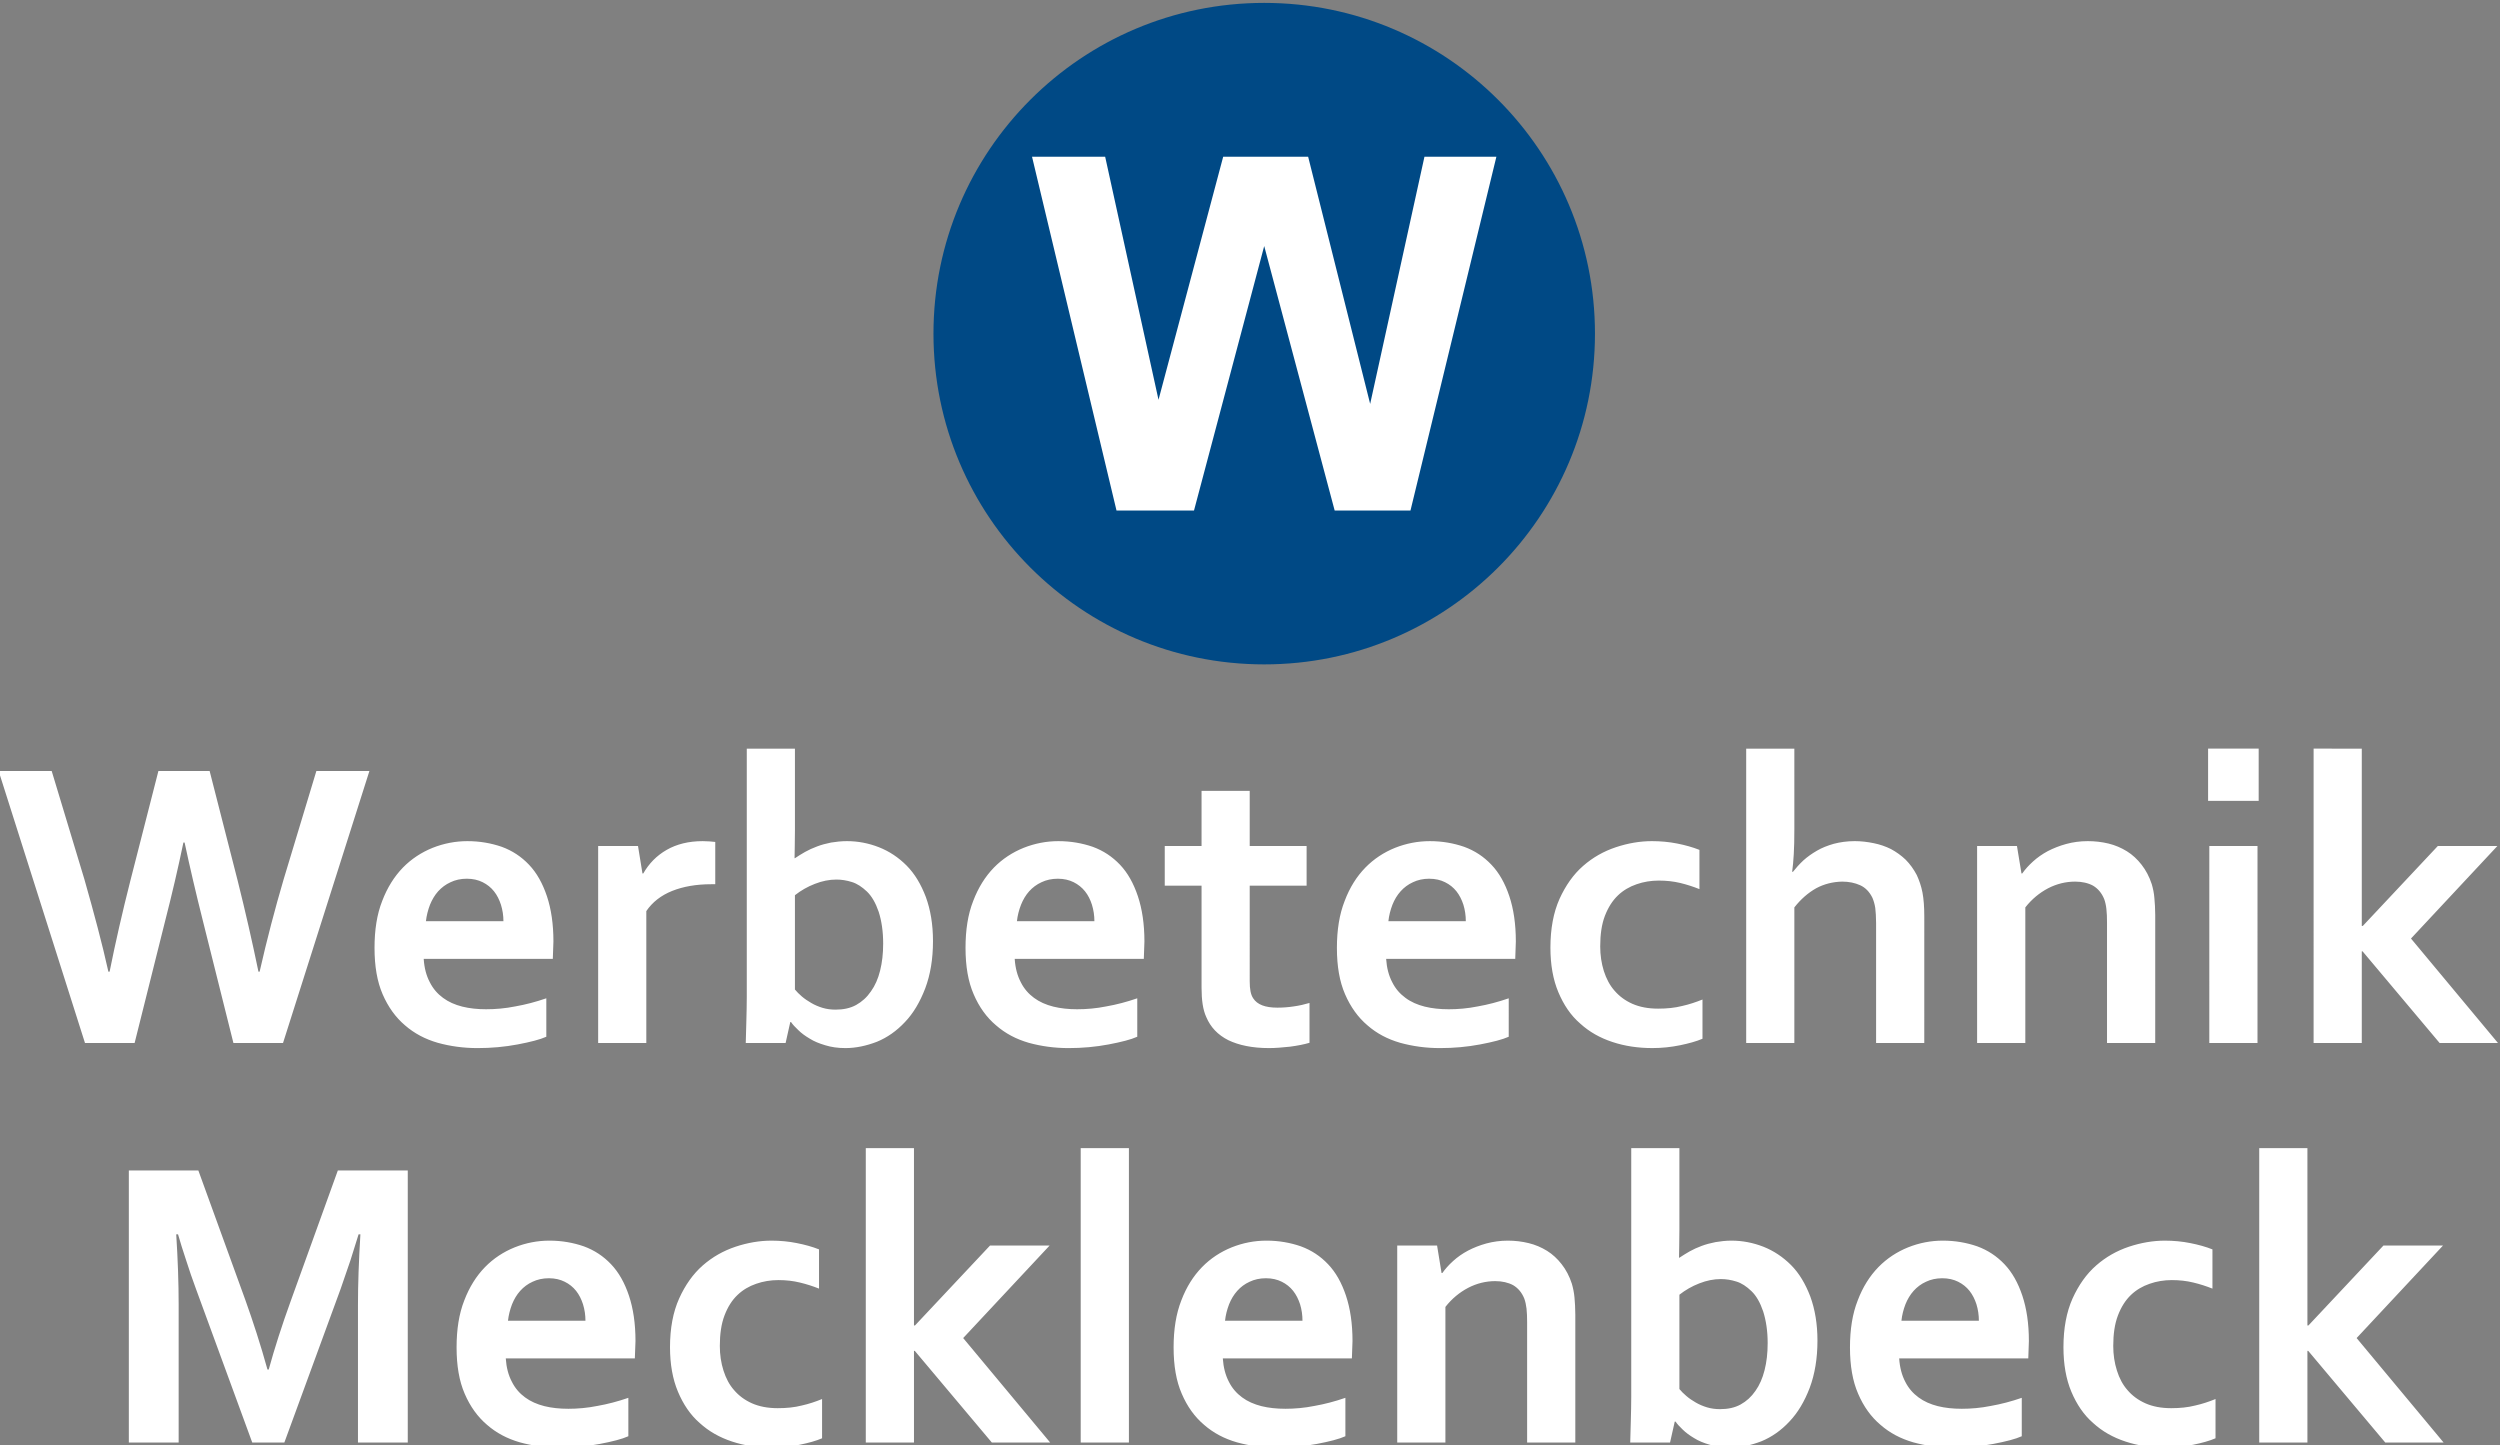 <?xml version="1.0" encoding="UTF-8" standalone="no"?>
<!-- Created with Inkscape (http://www.inkscape.org/) -->

<svg
   xmlns:dc="http://purl.org/dc/elements/1.1/"
   xmlns:cc="http://creativecommons.org/ns#"
   xmlns:rdf="http://www.w3.org/1999/02/22-rdf-syntax-ns#"
   xmlns:svg="http://www.w3.org/2000/svg"
   xmlns="http://www.w3.org/2000/svg"
   xmlns:sodipodi="http://sodipodi.sourceforge.net/DTD/sodipodi-0.dtd"
   xmlns:inkscape="http://www.inkscape.org/namespaces/inkscape"
   version="1.1"
   id="svg834"
   xml:space="preserve"
   width="130.373"
   height="75.36"
   viewBox="0 0 130.373 75.36"
   sodipodi:docname="logo-werbetech-mecklenb-neg.svg"
   inkscape:version="0.92.2 5c3e80d, 2017-08-06"><rect x="0" y="0" width="130.373" height="75.36" fill="#808080" stroke="none"/><defs
     id="defs838"><clipPath
       clipPathUnits="userSpaceOnUse"
       id="clipPath850"><path
         d="M 0,841.89 H 595.28 V 0 H 0 Z"
         id="path848"
         inkscape:connector-curvature="0" /></clipPath></defs><sodipodi:namedview
     pagecolor="#ffffff"
     bordercolor="#666666"
     borderopacity="1"
     objecttolerance="10"
     gridtolerance="10"
     guidetolerance="10"
     inkscape:pageopacity="0"
     inkscape:pageshadow="2"
     inkscape:window-width="1515"
     inkscape:window-height="1116"
     id="namedview836"
     showgrid="false"
     inkscape:zoom="3.2453838"
     inkscape:cx="50.567406"
     inkscape:cy="36.499205"
     inkscape:window-x="741"
     inkscape:window-y="211"
     inkscape:window-maximized="0"
     inkscape:current-layer="g842" /><g
     id="g842"
     inkscape:groupmode="layer"
     inkscape:label="logo-werbetech-mecklenb"
     transform="matrix(1.333,0,0,-1.333,-288.34,606.695)"><g
       id="g844"><g
         id="g846"
         clip-path="url(#clipPath850)"><g
           id="g852"
           transform="translate(278.707,445.082)"><path
             d="m 0,-3 c 0,-7.146 -5.793,-12.939 -12.939,-12.939 -7.147,0 -12.94,5.793 -12.94,12.939 0,7.146 5.793,12.94 12.94,12.94 C -5.793,9.94 0,4.146 0,-3"
             style="fill:#004985;fill-opacity:1;fill-rule:evenodd;stroke:none"
             id="path854"
             inkscape:connector-curvature="0" /></g><g
           id="g856"
           transform="translate(259.989,438.161)"><path
             d="m 0,-3 -3.305,13.842 h 2.861 l 2.087,-9.509 2.53,9.509 h 3.324 l 2.426,-9.669 2.124,9.669 h 2.814 L 11.5,-3 H 8.535 L 5.778,7.348 3.031,-3 Z"
             style="fill:#ffffff;fill-opacity:1;fill-rule:evenodd;stroke:none"
             id="path858"
             inkscape:connector-curvature="0" /></g><g
           id="g860"
           transform="translate(304.694,410.218)"><path
             d="m 0,0 h 1.885 v -6.937 h 0.04 l 2.934,3.126 h 2.33 L 3.81,-7.43 7.214,-11.518 H 4.931 L 1.916,-7.931 H 1.885 v -3.587 H 0 Z m -1.71,-11.351 c -0.239,-0.103 -0.533,-0.183 -0.875,-0.253 -0.351,-0.073 -0.708,-0.112 -1.09,-0.112 -0.556,0 -1.082,0.079 -1.558,0.238 -0.486,0.16 -0.908,0.397 -1.265,0.725 -0.366,0.316 -0.645,0.732 -0.852,1.224 -0.207,0.493 -0.309,1.073 -0.309,1.741 0,0.74 0.119,1.377 0.357,1.909 0.239,0.525 0.541,0.955 0.923,1.289 0.382,0.334 0.803,0.572 1.28,0.733 0.478,0.158 0.947,0.238 1.409,0.238 0.341,0 0.675,-0.032 0.994,-0.096 0.317,-0.063 0.604,-0.142 0.866,-0.246 v -1.535 c -0.238,0.095 -0.484,0.175 -0.747,0.238 -0.263,0.064 -0.541,0.096 -0.843,0.096 -0.303,0 -0.597,-0.049 -0.867,-0.144 -0.278,-0.095 -0.525,-0.239 -0.732,-0.438 -0.214,-0.205 -0.381,-0.468 -0.509,-0.802 -0.127,-0.334 -0.183,-0.732 -0.183,-1.193 0,-0.342 0.048,-0.66 0.144,-0.963 0.094,-0.301 0.23,-0.557 0.413,-0.764 0.182,-0.215 0.414,-0.388 0.7,-0.516 0.286,-0.127 0.62,-0.191 1.01,-0.191 0.341,0 0.652,0.031 0.938,0.104 0.278,0.062 0.541,0.15 0.796,0.254 z m -10.689,6.261 c -0.24,0 -0.455,-0.049 -0.637,-0.137 -0.191,-0.086 -0.35,-0.207 -0.485,-0.357 -0.135,-0.151 -0.239,-0.326 -0.319,-0.524 -0.079,-0.207 -0.135,-0.422 -0.158,-0.645 h 3.03 c 0,0.223 -0.032,0.438 -0.095,0.645 -0.064,0.198 -0.152,0.373 -0.271,0.524 -0.119,0.15 -0.27,0.271 -0.445,0.357 -0.175,0.088 -0.382,0.137 -0.62,0.137 m 0.754,-5.107 c 0.367,0 0.749,0.032 1.146,0.112 0.397,0.07 0.796,0.174 1.209,0.317 v -1.503 c -0.246,-0.111 -0.62,-0.207 -1.121,-0.302 -0.51,-0.096 -1.027,-0.143 -1.568,-0.143 -0.548,0 -1.065,0.071 -1.558,0.207 -0.493,0.143 -0.915,0.365 -1.28,0.684 -0.367,0.309 -0.661,0.716 -0.875,1.217 -0.215,0.492 -0.319,1.096 -0.319,1.812 0,0.7 0.096,1.314 0.303,1.838 0.198,0.524 0.469,0.954 0.811,1.305 0.334,0.341 0.723,0.595 1.161,0.772 0.437,0.174 0.89,0.262 1.36,0.262 0.485,0 0.931,-0.08 1.344,-0.223 0.414,-0.152 0.763,-0.383 1.066,-0.701 0.302,-0.317 0.532,-0.73 0.699,-1.231 0.167,-0.501 0.255,-1.09 0.255,-1.774 -0.008,-0.27 -0.015,-0.494 -0.023,-0.677 h -5.051 c 0.023,-0.358 0.104,-0.659 0.238,-0.915 0.128,-0.255 0.303,-0.453 0.518,-0.611 0.215,-0.16 0.469,-0.27 0.755,-0.343 0.287,-0.071 0.596,-0.103 0.93,-0.103 m -7.586,2.569 c 0,0.478 -0.065,0.891 -0.176,1.24 -0.119,0.35 -0.27,0.614 -0.461,0.796 -0.191,0.182 -0.382,0.311 -0.589,0.373 -0.206,0.065 -0.405,0.096 -0.605,0.096 -0.278,0 -0.556,-0.056 -0.842,-0.168 -0.286,-0.11 -0.549,-0.262 -0.78,-0.444 v -3.69 c 0.072,-0.089 0.16,-0.176 0.271,-0.271 0.111,-0.096 0.23,-0.176 0.365,-0.254 0.136,-0.08 0.287,-0.144 0.446,-0.192 0.159,-0.047 0.326,-0.07 0.509,-0.07 0.302,0 0.572,0.055 0.803,0.182 0.231,0.128 0.422,0.301 0.581,0.533 0.159,0.223 0.278,0.494 0.357,0.81 0.081,0.319 0.121,0.668 0.121,1.059 m 1.948,0.096 c 0,-0.7 -0.104,-1.314 -0.303,-1.846 -0.206,-0.541 -0.469,-0.978 -0.795,-1.32 -0.326,-0.35 -0.692,-0.605 -1.098,-0.772 -0.413,-0.158 -0.819,-0.246 -1.232,-0.246 -0.295,0 -0.557,0.039 -0.788,0.112 -0.238,0.07 -0.437,0.15 -0.612,0.261 -0.175,0.104 -0.326,0.215 -0.446,0.334 -0.119,0.113 -0.214,0.215 -0.278,0.311 h -0.031 l -0.184,-0.82 h -1.558 c 0.007,0.224 0.015,0.509 0.023,0.843 0.009,0.334 0.017,0.66 0.017,0.963 V 0 h 1.884 v -3.207 c 0,-0.23 -0.007,-0.444 -0.007,-0.635 0,-0.191 -0.008,-0.343 -0.008,-0.445 h 0.015 c 0.12,0.078 0.255,0.166 0.398,0.246 0.143,0.08 0.295,0.15 0.47,0.215 0.167,0.063 0.349,0.111 0.548,0.15 0.191,0.032 0.398,0.057 0.621,0.057 0.429,0 0.842,-0.08 1.249,-0.238 0.405,-0.161 0.762,-0.399 1.081,-0.717 0.318,-0.319 0.564,-0.732 0.755,-1.233 0.183,-0.502 0.279,-1.073 0.279,-1.725 m -14.706,2.647 h 0.032 c 0.111,0.159 0.246,0.311 0.421,0.469 0.167,0.152 0.358,0.287 0.581,0.406 0.215,0.113 0.453,0.207 0.716,0.28 0.262,0.07 0.541,0.111 0.843,0.111 0.278,0 0.548,-0.032 0.811,-0.096 0.263,-0.063 0.501,-0.166 0.724,-0.303 0.215,-0.134 0.405,-0.31 0.572,-0.525 0.167,-0.213 0.303,-0.469 0.398,-0.763 0.047,-0.167 0.087,-0.349 0.103,-0.541 0.017,-0.191 0.032,-0.414 0.032,-0.668 v -5.003 h -1.885 v 4.708 c 0,0.207 -0.007,0.382 -0.024,0.535 -0.016,0.143 -0.047,0.278 -0.087,0.388 -0.096,0.24 -0.247,0.414 -0.437,0.526 -0.192,0.103 -0.43,0.158 -0.701,0.158 -0.365,0 -0.723,-0.088 -1.057,-0.262 -0.334,-0.175 -0.637,-0.422 -0.891,-0.747 v -5.306 h -1.885 v 7.707 h 1.559 z m -6.872,-0.205 c -0.239,0 -0.453,-0.049 -0.636,-0.137 -0.191,-0.086 -0.351,-0.207 -0.485,-0.357 -0.135,-0.151 -0.239,-0.326 -0.319,-0.524 -0.079,-0.207 -0.135,-0.422 -0.159,-0.645 h 3.03 c 0,0.223 -0.031,0.438 -0.094,0.645 -0.065,0.198 -0.152,0.373 -0.271,0.524 -0.119,0.15 -0.27,0.271 -0.445,0.357 -0.176,0.088 -0.382,0.137 -0.621,0.137 m 0.756,-5.107 c 0.366,0 0.748,0.032 1.145,0.112 0.397,0.07 0.795,0.174 1.209,0.317 v -1.503 c -0.247,-0.111 -0.62,-0.207 -1.122,-0.302 -0.509,-0.096 -1.025,-0.143 -1.566,-0.143 -0.549,0 -1.066,0.071 -1.559,0.207 -0.493,0.143 -0.915,0.365 -1.281,0.684 -0.366,0.309 -0.66,0.716 -0.874,1.217 -0.215,0.492 -0.319,1.096 -0.319,1.812 0,0.7 0.096,1.314 0.302,1.838 0.199,0.524 0.47,0.954 0.812,1.305 0.334,0.341 0.723,0.595 1.161,0.772 0.437,0.174 0.89,0.262 1.36,0.262 0.485,0 0.931,-0.08 1.344,-0.223 0.414,-0.152 0.764,-0.383 1.065,-0.701 0.303,-0.317 0.533,-0.73 0.7,-1.231 0.167,-0.501 0.255,-1.09 0.255,-1.774 -0.007,-0.27 -0.015,-0.494 -0.024,-0.677 h -5.05 c 0.024,-0.358 0.104,-0.659 0.238,-0.915 0.127,-0.255 0.303,-0.453 0.517,-0.611 0.215,-0.16 0.47,-0.27 0.756,-0.343 0.286,-0.071 0.597,-0.103 0.931,-0.103 M -46.106,0 h 1.886 v -11.518 h -1.886 z m -8.408,0 h 1.885 v -6.937 h 0.04 l 2.935,3.126 h 2.331 l -3.381,-3.619 3.404,-4.088 h -2.282 l -3.015,3.587 h -0.032 v -3.587 h -1.885 z m -1.71,-11.351 c -0.238,-0.103 -0.532,-0.183 -0.875,-0.253 -0.349,-0.073 -0.707,-0.112 -1.089,-0.112 -0.557,0 -1.082,0.079 -1.559,0.238 -0.485,0.16 -0.906,0.397 -1.265,0.725 -0.365,0.316 -0.643,0.732 -0.85,1.224 -0.207,0.493 -0.311,1.073 -0.311,1.741 0,0.74 0.119,1.377 0.359,1.909 0.238,0.525 0.541,0.955 0.921,1.289 0.382,0.334 0.804,0.572 1.282,0.733 0.476,0.158 0.946,0.238 1.407,0.238 0.342,0 0.677,-0.032 0.994,-0.096 0.318,-0.063 0.605,-0.142 0.867,-0.246 v -1.535 c -0.238,0.095 -0.485,0.175 -0.748,0.238 -0.262,0.064 -0.54,0.096 -0.843,0.096 -0.301,0 -0.596,-0.049 -0.867,-0.144 -0.278,-0.095 -0.524,-0.239 -0.731,-0.438 -0.215,-0.205 -0.382,-0.468 -0.509,-0.802 -0.127,-0.334 -0.183,-0.732 -0.183,-1.193 0,-0.342 0.047,-0.66 0.143,-0.963 0.096,-0.301 0.23,-0.557 0.414,-0.764 0.183,-0.215 0.413,-0.388 0.699,-0.516 0.287,-0.127 0.621,-0.191 1.011,-0.191 0.342,0 0.652,0.031 0.938,0.104 0.279,0.062 0.541,0.15 0.795,0.254 z m -10.689,6.261 c -0.238,0 -0.453,-0.049 -0.636,-0.137 -0.191,-0.086 -0.35,-0.207 -0.485,-0.357 -0.136,-0.151 -0.238,-0.326 -0.319,-0.524 -0.079,-0.207 -0.134,-0.422 -0.159,-0.645 h 3.031 c 0,0.223 -0.032,0.438 -0.096,0.645 -0.064,0.198 -0.151,0.373 -0.27,0.524 -0.12,0.15 -0.27,0.271 -0.446,0.357 -0.175,0.088 -0.381,0.137 -0.62,0.137 m 0.756,-5.107 c 0.366,0 0.747,0.032 1.145,0.112 0.398,0.07 0.795,0.174 1.209,0.317 v -1.503 c -0.247,-0.111 -0.621,-0.207 -1.122,-0.302 -0.509,-0.096 -1.025,-0.143 -1.566,-0.143 -0.549,0 -1.066,0.071 -1.559,0.207 -0.493,0.143 -0.915,0.365 -1.281,0.684 -0.365,0.309 -0.66,0.716 -0.875,1.217 -0.214,0.492 -0.317,1.096 -0.317,1.812 0,0.7 0.094,1.314 0.301,1.838 0.2,0.524 0.47,0.954 0.812,1.305 0.334,0.341 0.723,0.595 1.161,0.772 0.437,0.174 0.891,0.262 1.36,0.262 0.485,0 0.931,-0.08 1.344,-0.223 0.414,-0.152 0.764,-0.383 1.066,-0.701 0.302,-0.317 0.533,-0.73 0.7,-1.231 0.167,-0.501 0.255,-1.09 0.255,-1.774 -0.008,-0.27 -0.017,-0.494 -0.025,-0.677 h -5.05 c 0.024,-0.358 0.103,-0.659 0.239,-0.915 0.127,-0.255 0.301,-0.453 0.516,-0.611 0.215,-0.16 0.47,-0.27 0.756,-0.343 0.286,-0.071 0.597,-0.103 0.931,-0.103 m -11.716,1.534 c 0.23,0.836 0.518,1.734 0.867,2.697 l 1.837,5.091 h 2.736 v -10.643 h -1.948 v 5.392 c 0,0.788 0.031,1.704 0.095,2.753 h -0.071 c -0.096,-0.303 -0.199,-0.645 -0.319,-1.019 -0.127,-0.38 -0.254,-0.747 -0.382,-1.112 l -2.203,-6.014 h -1.256 l -2.203,6.014 c -0.135,0.365 -0.262,0.732 -0.382,1.112 -0.127,0.374 -0.23,0.716 -0.318,1.019 h -0.071 c 0.063,-0.986 0.095,-1.9 0.095,-2.745 v -5.4 h -1.949 v 10.643 h 2.72 l 1.838,-5.066 c 0.302,-0.845 0.597,-1.75 0.866,-2.722 z m 80,24.292 H 4.012 V 8.693 h 0.04 l 2.934,3.126 h 2.33 L 5.937,8.2 9.341,4.112 H 7.058 L 4.043,7.699 H 4.012 V 4.112 H 2.127 Z m -4.128,0 h 1.979 v -2.044 h -1.979 z m 0.048,-3.81 h 1.885 V 4.112 h -1.885 z m -7.349,-1.073 h 0.031 c 0.111,0.158 0.247,0.31 0.421,0.468 0.167,0.152 0.359,0.287 0.581,0.407 0.216,0.111 0.454,0.206 0.717,0.278 0.261,0.071 0.541,0.111 0.843,0.111 0.277,0 0.547,-0.031 0.811,-0.094 0.262,-0.064 0.501,-0.167 0.723,-0.304 0.215,-0.134 0.405,-0.31 0.572,-0.525 0.167,-0.213 0.303,-0.469 0.399,-0.763 0.048,-0.167 0.088,-0.349 0.102,-0.541 0.017,-0.191 0.033,-0.414 0.033,-0.668 V 4.112 H -5.955 V 8.82 c 0,0.207 -0.006,0.382 -0.024,0.534 -0.015,0.144 -0.046,0.279 -0.086,0.389 -0.097,0.239 -0.248,0.414 -0.437,0.526 -0.191,0.104 -0.431,0.158 -0.701,0.158 -0.365,0 -0.723,-0.088 -1.057,-0.261 C -8.594,9.99 -8.897,9.743 -9.151,9.418 V 4.112 h -1.886 v 7.707 h 1.559 z m -8.885,1.741 c 0,-0.398 -0.007,-0.732 -0.023,-0.986 -0.017,-0.253 -0.032,-0.484 -0.063,-0.691 h 0.031 c 0.112,0.142 0.246,0.294 0.406,0.444 0.159,0.144 0.341,0.271 0.533,0.382 0.191,0.113 0.412,0.199 0.659,0.27 0.247,0.064 0.518,0.104 0.82,0.104 0.255,0 0.501,-0.031 0.74,-0.08 0.238,-0.047 0.469,-0.127 0.676,-0.23 0.206,-0.112 0.398,-0.247 0.573,-0.414 0.173,-0.175 0.316,-0.373 0.437,-0.603 0.095,-0.207 0.174,-0.431 0.223,-0.684 0.048,-0.256 0.071,-0.565 0.071,-0.932 V 4.112 h -1.885 v 4.701 c 0,0.238 -0.016,0.429 -0.032,0.581 -0.023,0.151 -0.063,0.286 -0.111,0.398 -0.112,0.23 -0.27,0.397 -0.477,0.492 -0.207,0.095 -0.447,0.143 -0.708,0.143 -0.367,-0.008 -0.708,-0.094 -1.018,-0.261 -0.311,-0.176 -0.598,-0.423 -0.852,-0.748 V 4.112 h -1.884 v 11.517 h 1.884 z m -3.594,-8.208 c -0.24,-0.103 -0.533,-0.183 -0.875,-0.254 -0.35,-0.072 -0.708,-0.111 -1.091,-0.111 -0.555,0 -1.081,0.079 -1.557,0.238 -0.487,0.16 -0.907,0.397 -1.265,0.725 -0.367,0.316 -0.644,0.731 -0.851,1.224 -0.207,0.493 -0.31,1.073 -0.31,1.741 0,0.74 0.119,1.377 0.356,1.909 0.24,0.525 0.541,0.956 0.924,1.29 0.382,0.334 0.803,0.571 1.281,0.731 0.477,0.158 0.945,0.238 1.408,0.238 0.342,0 0.676,-0.031 0.993,-0.094 0.319,-0.064 0.604,-0.144 0.868,-0.248 v -1.535 c -0.24,0.096 -0.486,0.176 -0.748,0.24 -0.264,0.063 -0.541,0.094 -0.843,0.094 -0.303,0 -0.596,-0.048 -0.867,-0.143 -0.278,-0.095 -0.525,-0.239 -0.732,-0.438 -0.214,-0.206 -0.381,-0.468 -0.51,-0.802 -0.127,-0.334 -0.182,-0.732 -0.182,-1.193 0,-0.342 0.048,-0.661 0.142,-0.963 0.097,-0.301 0.232,-0.557 0.414,-0.764 0.184,-0.215 0.413,-0.389 0.701,-0.517 0.286,-0.126 0.62,-0.19 1.009,-0.19 0.343,0 0.653,0.031 0.939,0.104 0.279,0.062 0.54,0.15 0.796,0.253 z m -10.691,6.261 c -0.237,0 -0.452,-0.049 -0.635,-0.137 -0.191,-0.087 -0.351,-0.207 -0.485,-0.357 -0.136,-0.151 -0.24,-0.327 -0.319,-0.525 C -33.99,9.314 -34.045,9.1 -34.069,8.877 h 3.029 c 0,0.223 -0.031,0.437 -0.094,0.644 -0.064,0.198 -0.153,0.374 -0.271,0.525 -0.119,0.15 -0.27,0.27 -0.446,0.357 -0.174,0.088 -0.381,0.137 -0.621,0.137 m 0.757,-5.107 c 0.365,0 0.748,0.032 1.145,0.112 0.398,0.07 0.796,0.174 1.209,0.317 V 4.358 c -0.246,-0.11 -0.62,-0.206 -1.121,-0.301 -0.509,-0.096 -1.026,-0.143 -1.567,-0.143 -0.55,0 -1.066,0.071 -1.559,0.207 -0.494,0.143 -0.915,0.365 -1.281,0.684 -0.365,0.309 -0.659,0.716 -0.875,1.216 -0.215,0.493 -0.319,1.097 -0.319,1.813 0,0.7 0.097,1.313 0.304,1.838 0.198,0.524 0.468,0.954 0.811,1.305 0.334,0.341 0.723,0.595 1.16,0.772 0.438,0.173 0.891,0.261 1.361,0.261 0.486,0 0.93,-0.08 1.343,-0.222 0.415,-0.152 0.765,-0.383 1.066,-0.701 0.304,-0.317 0.534,-0.731 0.701,-1.232 0.167,-0.501 0.254,-1.089 0.254,-1.773 -0.007,-0.27 -0.016,-0.494 -0.023,-0.677 h -5.051 c 0.024,-0.358 0.104,-0.659 0.239,-0.915 0.126,-0.255 0.302,-0.453 0.517,-0.611 0.213,-0.16 0.468,-0.271 0.755,-0.343 0.287,-0.071 0.597,-0.103 0.931,-0.103 m -5.44,-1.312 c -0.216,-0.064 -0.47,-0.113 -0.763,-0.152 -0.295,-0.031 -0.565,-0.055 -0.82,-0.055 -0.653,0 -1.178,0.111 -1.592,0.309 -0.412,0.207 -0.698,0.51 -0.865,0.908 -0.128,0.277 -0.183,0.66 -0.183,1.144 v 3.994 h -1.44 v 1.55 h 1.44 v 2.157 h 1.884 v -2.157 h 2.226 v -1.55 h -2.226 V 6.522 c 0,-0.301 0.039,-0.516 0.136,-0.66 0.159,-0.247 0.468,-0.366 0.945,-0.366 0.216,0 0.431,0.016 0.644,0.049 0.216,0.03 0.422,0.078 0.614,0.135 z m -9.847,6.419 c -0.238,0 -0.454,-0.049 -0.637,-0.137 -0.191,-0.087 -0.349,-0.207 -0.485,-0.357 -0.134,-0.151 -0.237,-0.327 -0.317,-0.525 -0.08,-0.207 -0.136,-0.421 -0.16,-0.644 h 3.031 c 0,0.223 -0.033,0.437 -0.096,0.644 -0.063,0.198 -0.15,0.374 -0.271,0.525 -0.119,0.15 -0.27,0.27 -0.444,0.357 -0.176,0.088 -0.383,0.137 -0.621,0.137 m 0.755,-5.107 c 0.367,0 0.748,0.032 1.145,0.112 0.398,0.07 0.796,0.174 1.209,0.317 V 4.358 c -0.246,-0.11 -0.619,-0.206 -1.121,-0.301 -0.508,-0.096 -1.026,-0.143 -1.567,-0.143 -0.548,0 -1.065,0.071 -1.559,0.207 -0.492,0.143 -0.913,0.365 -1.279,0.684 -0.367,0.309 -0.662,0.716 -0.875,1.216 -0.215,0.493 -0.318,1.097 -0.318,1.813 0,0.7 0.094,1.313 0.301,1.838 0.2,0.524 0.47,0.954 0.811,1.305 0.334,0.341 0.725,0.595 1.163,0.772 0.437,0.173 0.89,0.261 1.358,0.261 0.485,0 0.932,-0.08 1.346,-0.222 0.413,-0.152 0.762,-0.383 1.065,-0.701 0.301,-0.317 0.532,-0.731 0.699,-1.232 0.167,-0.501 0.256,-1.089 0.256,-1.773 -0.009,-0.27 -0.016,-0.494 -0.024,-0.677 h -5.051 c 0.023,-0.358 0.104,-0.659 0.239,-0.915 0.127,-0.255 0.302,-0.453 0.516,-0.611 0.216,-0.16 0.47,-0.271 0.757,-0.343 0.285,-0.071 0.595,-0.103 0.929,-0.103 m -7.587,2.569 c 0,0.477 -0.063,0.891 -0.174,1.24 -0.12,0.35 -0.271,0.613 -0.462,0.797 -0.192,0.181 -0.383,0.309 -0.589,0.372 -0.207,0.065 -0.405,0.096 -0.605,0.096 -0.277,0 -0.556,-0.056 -0.842,-0.168 -0.286,-0.11 -0.55,-0.262 -0.78,-0.444 v -3.69 c 0.072,-0.089 0.16,-0.176 0.27,-0.271 0.113,-0.096 0.232,-0.176 0.367,-0.254 0.134,-0.08 0.286,-0.144 0.444,-0.192 0.161,-0.048 0.328,-0.07 0.51,-0.07 0.301,0 0.572,0.055 0.803,0.182 0.23,0.128 0.422,0.301 0.58,0.533 0.16,0.222 0.28,0.494 0.358,0.81 0.08,0.319 0.12,0.668 0.12,1.059 m 1.949,0.096 c 0,-0.701 -0.103,-1.314 -0.303,-1.846 -0.207,-0.541 -0.468,-0.979 -0.794,-1.32 -0.328,-0.35 -0.692,-0.605 -1.099,-0.772 -0.414,-0.158 -0.818,-0.246 -1.232,-0.246 -0.294,0 -0.558,0.039 -0.788,0.111 -0.238,0.071 -0.438,0.151 -0.611,0.262 -0.177,0.104 -0.328,0.215 -0.446,0.334 -0.119,0.112 -0.216,0.215 -0.28,0.311 h -0.03 l -0.183,-0.82 h -1.559 c 0.007,0.224 0.016,0.509 0.023,0.843 0.009,0.334 0.017,0.66 0.017,0.963 v 9.711 h 1.884 v -3.206 c 0,-0.23 -0.007,-0.444 -0.007,-0.635 0,-0.192 -0.008,-0.343 -0.008,-0.446 h 0.015 c 0.119,0.079 0.255,0.167 0.397,0.246 0.143,0.08 0.296,0.151 0.471,0.215 0.166,0.064 0.35,0.113 0.547,0.152 0.192,0.031 0.398,0.055 0.621,0.055 0.43,0 0.844,-0.08 1.249,-0.238 0.406,-0.16 0.764,-0.397 1.082,-0.716 0.317,-0.319 0.565,-0.732 0.755,-1.233 0.183,-0.502 0.279,-1.073 0.279,-1.725 m -8.518,2.226 h -0.16 c -0.581,0 -1.089,-0.088 -1.526,-0.262 C -62.527,9.886 -62.861,9.625 -63.1,9.274 V 4.112 h -1.884 v 7.707 h 1.559 l 0.174,-1.073 h 0.032 c 0.222,0.389 0.525,0.699 0.915,0.922 0.389,0.224 0.859,0.342 1.408,0.342 0.19,0 0.35,-0.016 0.493,-0.031 z m -9.72,0.216 c -0.238,0 -0.454,-0.049 -0.635,-0.137 -0.191,-0.087 -0.35,-0.207 -0.487,-0.357 -0.134,-0.151 -0.237,-0.327 -0.318,-0.525 -0.079,-0.207 -0.134,-0.421 -0.159,-0.644 h 3.032 c 0,0.223 -0.033,0.437 -0.097,0.644 -0.064,0.198 -0.151,0.374 -0.271,0.525 -0.118,0.15 -0.27,0.27 -0.444,0.357 -0.175,0.088 -0.382,0.137 -0.621,0.137 m 0.756,-5.107 c 0.366,0 0.747,0.032 1.145,0.112 0.398,0.07 0.796,0.174 1.21,0.317 V 4.358 c -0.247,-0.11 -0.621,-0.206 -1.122,-0.301 -0.51,-0.096 -1.027,-0.143 -1.568,-0.143 -0.548,0 -1.066,0.071 -1.557,0.207 -0.493,0.143 -0.915,0.365 -1.282,0.684 -0.365,0.309 -0.659,0.716 -0.875,1.216 -0.214,0.493 -0.317,1.097 -0.317,1.813 0,0.7 0.094,1.313 0.301,1.838 0.2,0.524 0.471,0.954 0.811,1.305 0.334,0.341 0.725,0.595 1.162,0.772 0.438,0.173 0.892,0.261 1.36,0.261 0.486,0 0.931,-0.08 1.345,-0.222 0.413,-0.152 0.763,-0.383 1.065,-0.701 0.303,-0.317 0.533,-0.731 0.701,-1.232 0.167,-0.501 0.254,-1.089 0.254,-1.773 -0.008,-0.27 -0.016,-0.494 -0.024,-0.677 h -5.051 c 0.023,-0.358 0.103,-0.659 0.239,-0.915 0.128,-0.255 0.301,-0.453 0.517,-0.611 0.215,-0.16 0.469,-0.271 0.756,-0.343 0.286,-0.071 0.595,-0.103 0.93,-0.103 m -11.843,6.522 c -0.207,-0.995 -0.445,-2.02 -0.715,-3.07 l -1.194,-4.773 h -1.941 l -3.379,10.642 h 2.076 l 1.28,-4.239 c 0.381,-1.337 0.7,-2.536 0.938,-3.611 h 0.048 c 0.231,1.154 0.502,2.338 0.811,3.555 l 1.098,4.295 h 2.004 l 1.098,-4.295 c 0.302,-1.209 0.572,-2.394 0.812,-3.555 h 0.046 c 0.288,1.272 0.605,2.475 0.939,3.611 l 1.281,4.239 h 2.075 l -3.38,-10.642 h -1.94 l -1.193,4.773 c -0.27,1.073 -0.51,2.099 -0.717,3.07 z"
             style="fill:#ffffff;fill-opacity:1;fill-rule:evenodd;stroke:none"
             id="path862"
             inkscape:connector-curvature="0" /></g></g></g></g></svg>